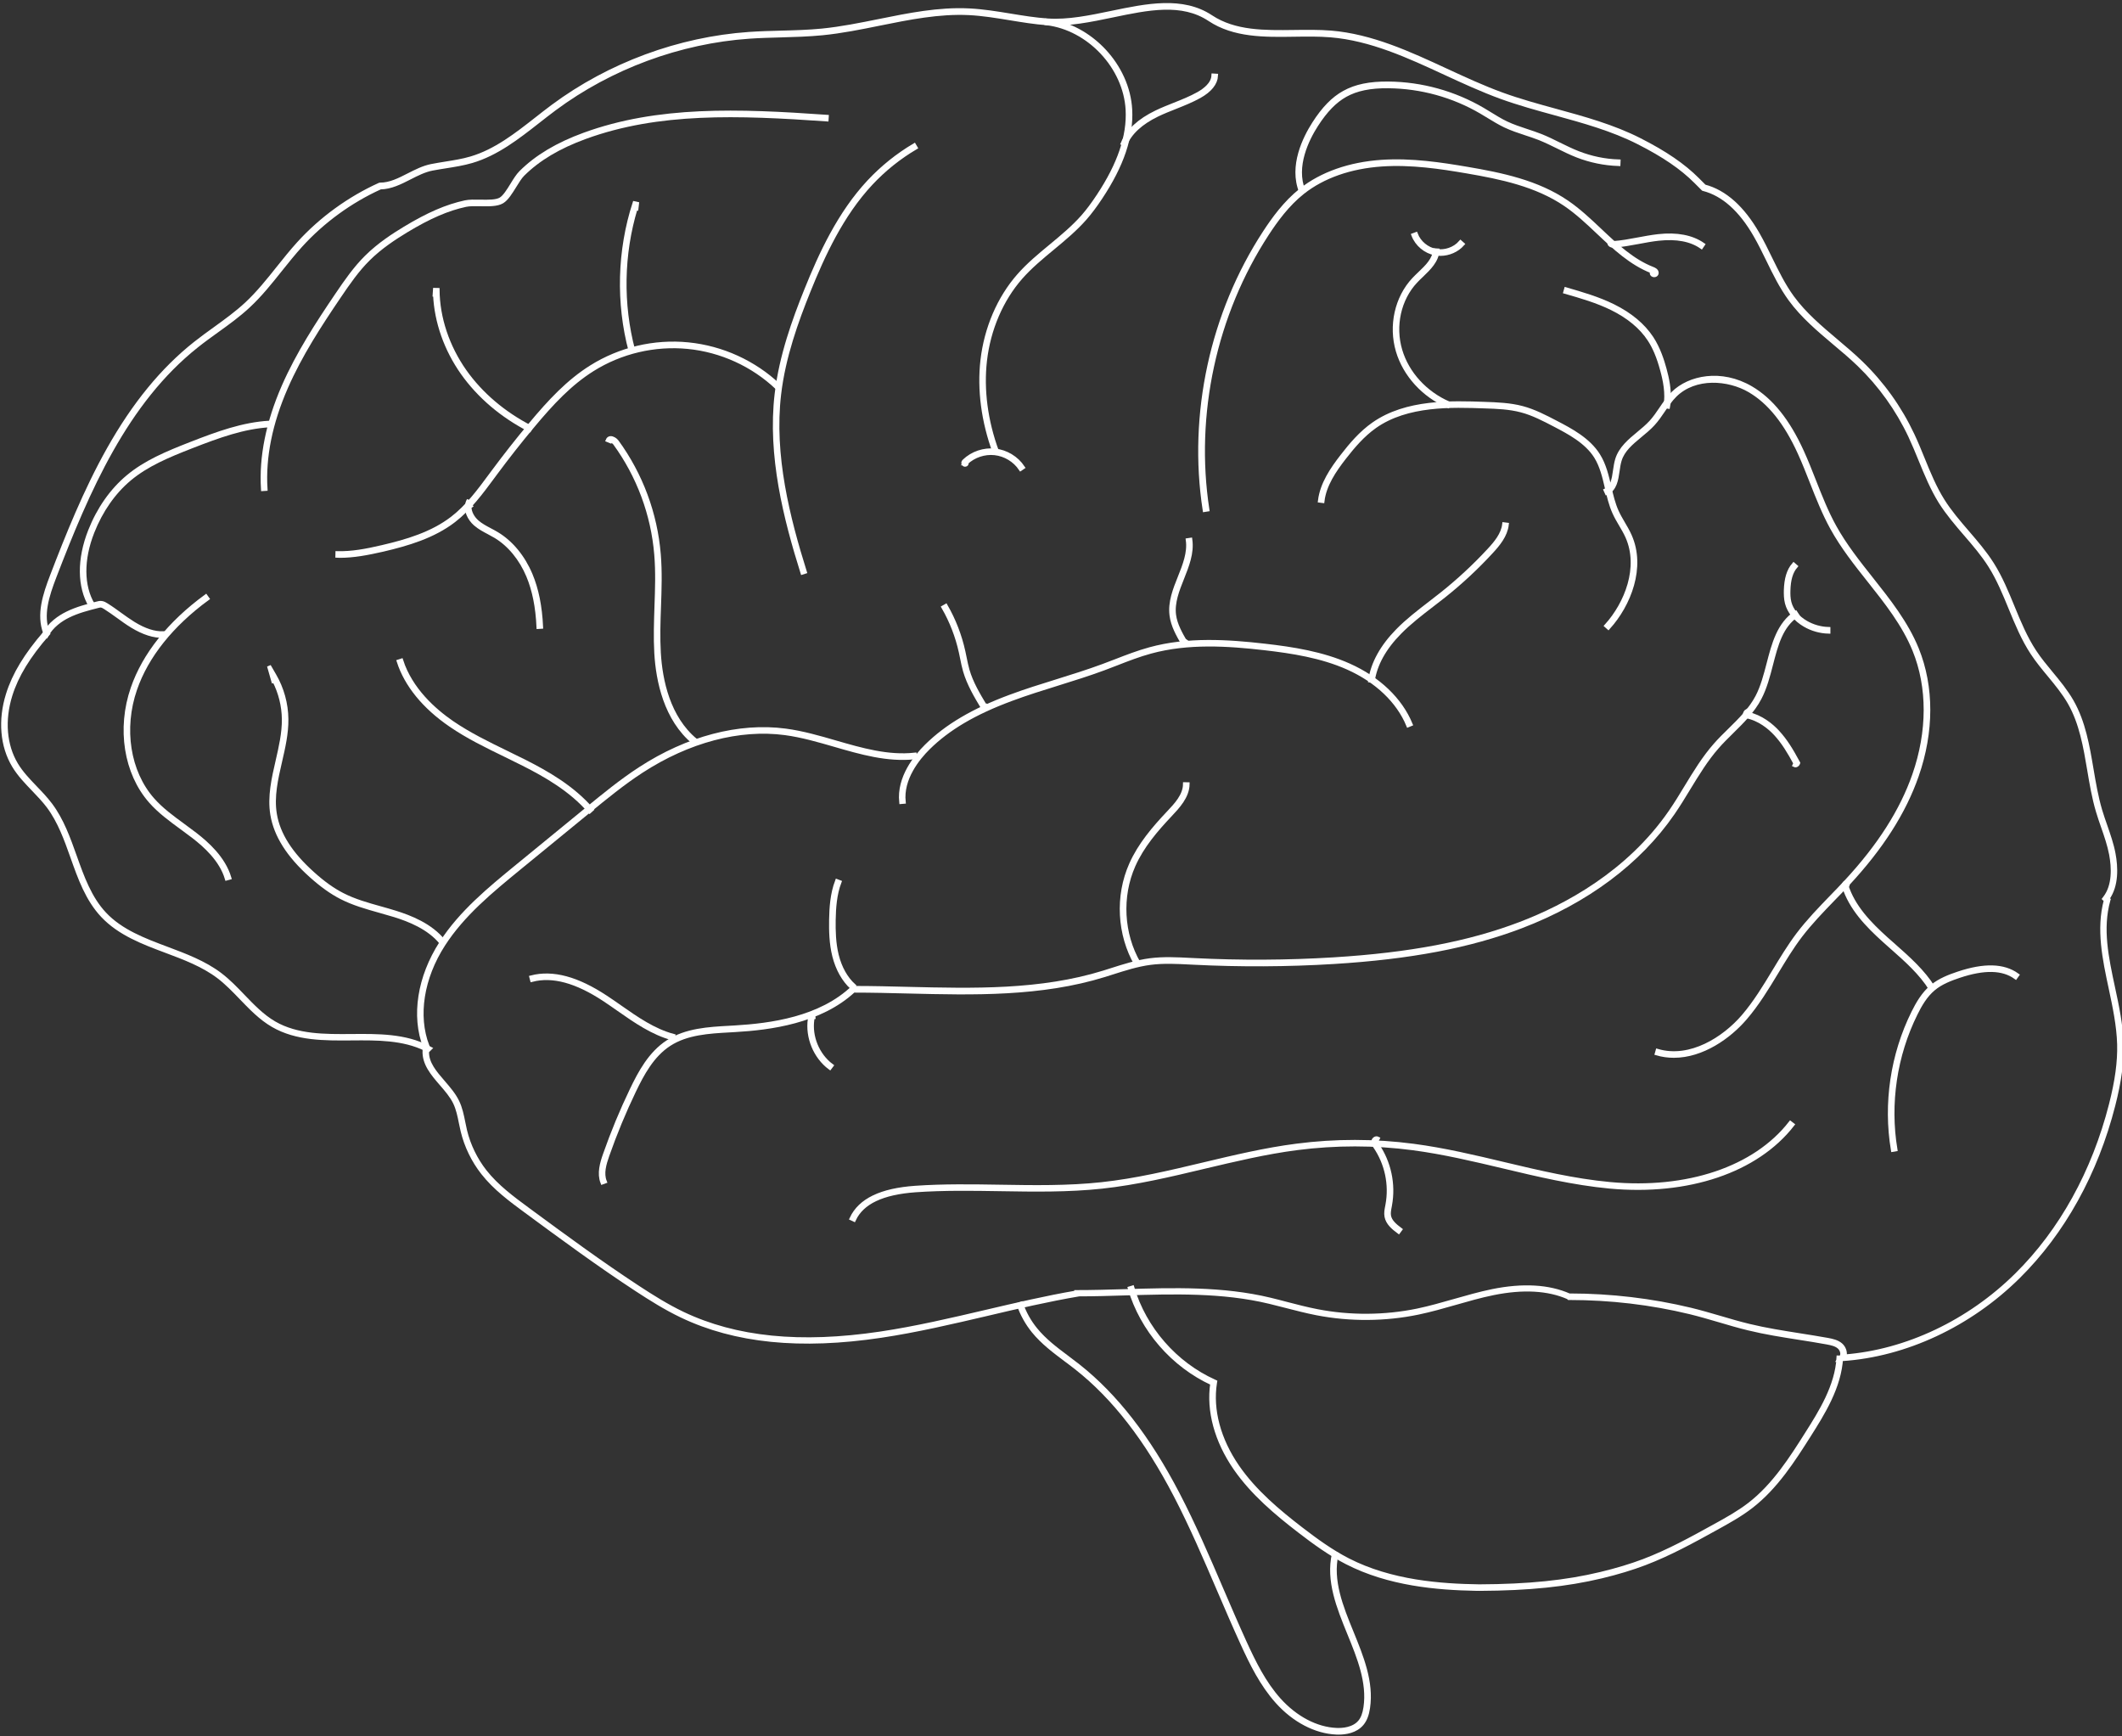 <?xml version="1.0" encoding="UTF-8"?> <svg xmlns="http://www.w3.org/2000/svg" width="544" height="445" viewBox="0 0 544 445" fill="none"><rect x="0" y="0" width="544" height="445" fill="#333333" stroke="none"/> <g clip-path="url(#clip0_20_45)"> <path d="M471.543 348.478L472.003 347.875C472.591 347.1 472.175 345.88 471.443 345.263C470.653 344.588 469.591 344.358 468.385 344.129C466.003 343.684 463.548 343.31 461.194 342.937C456.931 342.262 452.51 341.573 448.233 340.525C445.721 339.923 443.209 339.176 440.784 338.458C438.329 337.741 435.788 336.994 433.262 336.377C423.243 333.951 412.837 332.731 402.345 332.731H402.201L402.029 332.559C396.89 330.305 390.431 329.946 382.795 331.496C379.523 332.157 376.25 333.104 373.078 334.008C369.992 334.898 366.791 335.803 363.59 336.477C355.093 338.243 346.093 338.3 337.581 336.65C334.912 336.133 332.228 335.429 329.644 334.769C328.266 334.41 326.874 334.051 325.481 333.721C313.424 330.807 300.765 331.195 288.535 331.554C284.631 331.669 280.612 331.798 276.636 331.798C268.684 333.147 260.689 335.013 252.967 336.836C244.125 338.903 234.982 341.057 225.839 342.42C205.184 345.507 188.477 343.827 174.74 337.267C170.65 335.315 166.803 332.889 163.243 330.563C153.583 324.247 144.124 317.285 134.981 310.553C131.005 307.624 126.9 304.61 123.785 300.633C121.316 297.49 119.522 293.786 118.589 289.91C118.417 289.207 118.273 288.503 118.13 287.8C117.785 286.049 117.412 284.24 116.637 282.632C115.805 280.91 114.441 279.331 113.12 277.809C110.924 275.268 108.642 272.627 108.829 269.282L108.843 269.153L109.087 268.909C103.389 266.096 96.686 266.139 90.198 266.196C83.222 266.254 76.002 266.311 69.974 262.808C66.845 261 64.318 258.358 61.849 255.803C60.027 253.908 58.132 251.942 56.022 250.334C52.06 247.334 47.223 245.511 42.53 243.759C36.673 241.563 30.631 239.295 26.296 234.687C22.392 230.539 20.439 225.041 18.559 219.729C16.952 215.193 15.272 210.499 12.402 206.667C11.253 205.145 9.89 203.724 8.583 202.36C6.789 200.494 4.923 198.556 3.56 196.288C0.517 191.249 -0.043 184.574 2.024 177.986C3.617 172.89 6.66 167.865 11.569 162.21C9.789 157.587 11.454 152.463 13.32 147.611C17.196 137.505 21.846 125.82 27.889 115.097C34.391 103.556 41.64 94.713 50.036 88.052C51.687 86.746 53.41 85.497 55.089 84.292C57.845 82.296 60.701 80.243 63.227 77.889C66.213 75.105 68.811 71.86 71.323 68.702C73.002 66.606 74.739 64.424 76.576 62.4C82.332 56.07 89.509 50.873 97.303 47.342L97.446 47.313C99.987 47.313 102.312 46.136 104.752 44.888C106.618 43.94 108.556 42.95 110.594 42.548C111.8 42.304 113.049 42.117 114.24 41.916C116.393 41.572 118.618 41.227 120.742 40.595C127.029 38.744 132.354 34.566 137.507 30.533C138.899 29.442 140.32 28.322 141.756 27.26C156.224 16.537 174.08 9.933 192.051 8.685C194.763 8.498 197.534 8.426 200.203 8.354C203.663 8.268 207.251 8.168 210.753 7.823C215.662 7.335 220.614 6.33 225.394 5.369C232.901 3.847 240.666 2.268 248.431 2.656C251.991 2.828 255.565 3.416 259.01 3.976C262.153 4.493 265.383 5.024 268.598 5.239C273.837 5.598 279.507 4.421 285.004 3.273C293.918 1.421 303.147 -0.502 310.439 4.335C316.554 8.398 324.261 8.283 331.725 8.182C334.854 8.139 338.084 8.096 341.184 8.34C351.619 9.201 361.322 13.694 370.709 18.044C375.374 20.197 380.197 22.436 385.063 24.202C389.556 25.839 394.278 27.131 398.828 28.379C406.062 30.36 413.54 32.413 420.344 35.873C426.875 39.189 431.597 42.419 435.2 46.036L436.951 47.787C442.161 49.151 446.755 53.256 450.601 59.96C451.778 62.013 452.841 64.18 453.86 66.276C455.525 69.664 457.233 73.181 459.486 76.253C462.587 80.502 466.706 83.976 470.682 87.335C472.792 89.115 474.988 90.967 477.012 92.919C482.552 98.259 487.016 104.489 490.289 111.437C491.236 113.446 492.098 115.542 492.916 117.566C494.394 121.198 495.93 124.959 498.04 128.318C499.863 131.232 502.159 133.888 504.37 136.457C506.58 139.027 508.877 141.697 510.714 144.611C512.896 148.056 514.46 151.889 515.982 155.592C517.575 159.482 519.24 163.502 521.58 167.047C522.857 168.985 524.364 170.808 525.828 172.574C527.709 174.842 529.646 177.196 531.139 179.809C534.168 185.12 535.201 191.249 536.206 197.192C536.795 200.681 537.412 204.298 538.416 207.7C538.818 209.035 539.278 210.384 539.737 211.676C540.541 214.002 541.388 216.399 541.847 218.868C542.479 222.256 542.708 226.95 540.311 230.309L540.569 230.582L540.512 230.768C538.488 238.075 540.053 245.396 541.718 253.162C542.737 257.899 543.785 262.808 543.9 267.66C544.014 272.211 543.354 277.178 541.79 283.293C537.354 300.691 528.929 315.893 517.432 327.262C504.944 339.621 488.48 347.315 472.261 348.392L471.543 348.478ZM402.488 332.056C412.995 332.07 423.401 333.305 433.434 335.717C435.975 336.334 438.516 337.08 440.984 337.798C443.41 338.516 445.908 339.248 448.405 339.851C452.654 340.884 457.046 341.573 461.309 342.248C463.678 342.621 466.118 343.009 468.515 343.439C469.763 343.669 470.969 343.942 471.888 344.717C472.706 345.406 473.194 346.655 472.864 347.689C488.724 346.468 504.772 338.875 516.987 326.788C528.398 315.505 536.752 300.404 541.158 283.135C542.708 277.077 543.368 272.182 543.254 267.689C543.124 262.909 542.091 258.028 541.086 253.32C539.493 245.884 537.857 238.204 539.837 230.797L539.436 230.395L539.622 230.151C542.062 226.979 541.818 222.342 541.201 219.012C540.742 216.6 539.924 214.217 539.12 211.92C538.66 210.614 538.201 209.265 537.799 207.915C536.78 204.47 536.163 200.838 535.574 197.322C534.584 191.45 533.551 185.364 530.594 180.168C529.13 177.612 527.221 175.287 525.355 173.033C523.876 171.253 522.355 169.401 521.063 167.449C518.68 163.846 517.015 159.798 515.408 155.879C513.901 152.204 512.336 148.4 510.183 144.998C508.36 142.113 506.092 139.472 503.896 136.931C501.657 134.333 499.36 131.648 497.494 128.705C495.356 125.289 493.806 121.514 492.313 117.853C491.495 115.844 490.633 113.762 489.7 111.767C486.457 104.891 482.036 98.733 476.567 93.45C474.558 91.512 472.376 89.675 470.266 87.909C466.247 84.521 462.099 81.019 458.955 76.712C456.673 73.583 454.936 70.052 453.271 66.621C452.252 64.539 451.204 62.386 450.027 60.348C446.252 53.759 441.774 49.768 436.707 48.462L436.621 48.433L434.741 46.553C431.181 42.978 426.516 39.792 420.057 36.519C413.311 33.088 405.876 31.049 398.67 29.069C394.106 27.82 389.369 26.513 384.848 24.877C379.968 23.097 375.116 20.872 370.437 18.704C361.107 14.383 351.447 9.919 341.141 9.072C338.084 8.814 334.869 8.871 331.754 8.914C324.19 9.029 316.381 9.144 310.08 4.952C303.032 0.273 294.348 2.067 285.162 3.991C279.636 5.139 273.923 6.33 268.569 5.972C265.326 5.756 262.067 5.211 258.91 4.694C255.479 4.134 251.934 3.546 248.403 3.373C240.709 3 233.001 4.565 225.523 6.072C220.715 7.048 215.763 8.053 210.811 8.541C207.28 8.886 203.691 8.986 200.218 9.087C197.548 9.158 194.792 9.23 192.094 9.417C174.252 10.651 156.526 17.211 142.172 27.863C140.751 28.911 139.316 30.045 137.938 31.121C132.727 35.198 127.345 39.418 120.943 41.299C118.79 41.93 116.537 42.289 114.355 42.634C113.164 42.82 111.929 43.021 110.723 43.251C108.771 43.639 106.877 44.6 105.054 45.533C102.657 46.754 100.188 48.017 97.504 48.046C89.825 51.534 82.748 56.673 77.079 62.917C75.256 64.927 73.519 67.094 71.854 69.176C69.328 72.348 66.715 75.621 63.687 78.435C61.132 80.818 58.261 82.885 55.477 84.88C53.812 86.086 52.089 87.32 50.453 88.627C32.224 103.068 22.435 125.82 13.952 147.883C12.114 152.678 10.464 157.745 12.272 162.181L12.358 162.382L12.215 162.54C7.277 168.181 4.249 173.162 2.67 178.215C0.675 184.618 1.206 191.077 4.148 195.958C5.469 198.169 7.306 200.063 9.071 201.915C10.406 203.293 11.77 204.729 12.947 206.293C15.889 210.212 17.569 214.949 19.205 219.543C21.071 224.782 22.994 230.209 26.798 234.257C31.018 238.75 36.989 240.989 42.774 243.157C47.51 244.937 52.391 246.76 56.438 249.832C58.591 251.468 60.5 253.449 62.337 255.373C64.763 257.885 67.261 260.497 70.304 262.263C76.174 265.665 83.294 265.608 90.183 265.55C96.915 265.493 103.877 265.435 109.805 268.55L110.221 268.766L109.489 269.498C109.374 272.498 111.441 274.881 113.623 277.407C114.972 278.972 116.364 280.58 117.24 282.388C118.058 284.068 118.431 285.92 118.79 287.714C118.934 288.417 119.077 289.121 119.235 289.81C120.154 293.599 121.905 297.217 124.302 300.274C127.374 304.179 131.436 307.165 135.368 310.064C144.512 316.797 153.956 323.745 163.602 330.061C167.133 332.372 170.965 334.784 175.013 336.721C188.62 343.21 205.199 344.875 225.71 341.817C234.824 340.454 243.953 338.315 252.781 336.248C260.331 334.482 268.125 332.645 275.904 331.31V331.195C280.095 331.195 284.358 331.066 288.478 330.951C300.765 330.578 313.453 330.204 325.611 333.133C327.003 333.463 328.395 333.836 329.773 334.195C332.357 334.87 335.012 335.559 337.668 336.075C346.093 337.712 354.992 337.654 363.403 335.918C366.576 335.257 369.762 334.338 372.834 333.463C376.02 332.558 379.307 331.611 382.609 330.936C390.403 329.357 397.034 329.731 402.316 332.07L402.488 332.056Z" stroke="white"></path> <path d="M11.842 163.014L11.239 162.698C12.703 159.913 15.301 158.19 17.224 157.243C19.664 156.037 22.32 155.348 24.889 154.688C25.219 154.602 25.578 154.501 25.98 154.544C26.468 154.587 26.884 154.831 27.3 155.09C28.463 155.807 29.583 156.626 30.674 157.415C31.822 158.248 33.013 159.095 34.233 159.856C37.047 161.578 39.573 162.411 41.941 162.325L41.955 163.014C39.444 163.071 36.803 162.238 33.86 160.444C32.611 159.683 31.42 158.822 30.257 157.975C29.181 157.2 28.061 156.396 26.927 155.678C26.583 155.463 26.253 155.276 25.908 155.233C25.621 155.205 25.334 155.291 25.047 155.362C22.506 156.008 19.894 156.683 17.511 157.86C15.688 158.75 13.22 160.387 11.842 163.014Z" stroke="white"></path> <path d="M58.132 225.184C56.682 220.332 52.563 216.701 49.592 214.404C48.601 213.643 47.568 212.882 46.563 212.15C43.778 210.112 40.893 208.016 38.582 205.375C32.224 198.14 30.43 186.771 34.004 176.421C36.96 167.837 43.448 159.698 52.764 152.879L53.166 153.439C43.965 160.171 37.563 168.196 34.65 176.651C31.147 186.785 32.898 197.881 39.099 204.93C41.367 207.514 44.223 209.595 46.979 211.605C47.984 212.337 49.017 213.098 50.022 213.873C53.065 216.227 57.299 219.959 58.806 224.998L58.132 225.184Z" stroke="white"></path> <path d="M23.253 155.362C20.267 150.381 20.21 143.362 23.081 136.084C25.291 130.471 28.65 125.691 32.769 122.246C37.276 118.47 42.731 116.188 48.874 113.791C55.922 111.035 62.309 108.724 69.098 108.336L69.141 109.025C62.452 109.413 56.122 111.709 49.118 114.437C43.032 116.805 37.635 119.073 33.2 122.777C29.166 126.15 25.88 130.844 23.712 136.342C20.913 143.419 20.956 150.223 23.827 155.018L23.253 155.362Z" stroke="white"></path> <path d="M67.404 125.375C66.888 117.135 68.667 108.278 72.715 99.02C76.39 90.622 81.442 82.885 86.308 75.693C88.791 72.018 91.073 68.76 93.915 65.932C97.116 62.745 100.877 60.304 103.805 58.539C109.776 54.922 114.556 52.869 119.278 51.849C120.312 51.634 121.675 51.649 123.11 51.677C125.149 51.72 127.259 51.749 128.378 51.074C129.383 50.457 130.359 48.878 131.306 47.342C132.053 46.122 132.77 44.974 133.531 44.213C137.564 40.193 142.875 37.021 149.779 34.495C168.726 27.59 189.151 28.336 211.959 29.93L211.916 30.619C189.18 29.04 168.827 28.279 150.023 35.141C143.22 37.624 137.981 40.753 134.019 44.701C133.316 45.404 132.627 46.524 131.895 47.715C130.904 49.309 129.9 50.959 128.737 51.663C127.445 52.452 125.235 52.409 123.096 52.366C121.704 52.338 120.383 52.323 119.422 52.524C114.771 53.515 110.063 55.553 104.149 59.127C101.264 60.879 97.547 63.276 94.389 66.42C91.59 69.204 89.322 72.449 86.868 76.081C82.016 83.244 76.978 90.952 73.332 99.292C69.328 108.436 67.562 117.207 68.079 125.332L67.404 125.375Z" stroke="white"></path> <path d="M205.701 146.778C201.38 132.997 197.218 116.791 199.098 100.929C200.247 91.225 203.577 82.038 206.677 74.344C210.366 65.171 215.174 54.692 222.796 46.553C226.198 42.921 230.102 39.791 234.379 37.251L234.724 37.839C230.489 40.337 226.643 43.423 223.284 47.012C215.734 55.079 210.969 65.487 207.294 74.602C204.208 82.267 200.892 91.397 199.758 101.015C197.892 116.733 202.041 132.868 206.332 146.577L205.701 146.778Z" stroke="white"></path> <path d="M87.126 142.486C86.911 142.486 86.695 142.486 86.48 142.472L86.495 141.783C90.14 141.869 93.757 141.223 98.02 140.218C104.25 138.768 110.738 136.859 115.934 132.868C119.824 129.883 122.823 125.82 125.723 121.901L126.541 120.796C129.512 116.805 132.627 112.829 135.828 108.996C141.067 102.694 145.746 97.756 151.545 94.11C158.923 89.474 167.75 87.392 176.42 88.254C185.089 89.115 193.342 92.876 199.672 98.862L199.199 99.364C192.984 93.479 184.86 89.775 176.348 88.942C167.822 88.11 159.152 90.148 151.904 94.699C146.191 98.287 141.555 103.183 136.359 109.441C133.172 113.26 130.058 117.222 127.101 121.212L126.283 122.318C123.355 126.279 120.326 130.371 116.364 133.428C111.068 137.505 104.494 139.429 98.193 140.907C94.102 141.84 90.628 142.486 87.126 142.486Z" stroke="white"></path> <path d="M161.65 89.976C158.377 77.674 158.722 64.209 162.655 52.094L163.315 52.237L163.171 53.457L162.956 53.429C159.411 65.128 159.181 77.99 162.325 89.79L161.65 89.976Z" stroke="white"></path> <path d="M135.742 110.188C128.708 106.585 122.78 101.532 118.589 95.603C114.326 89.574 111.843 82.512 111.527 75.593L111.412 75.578L111.498 74.301L112.187 74.315C112.245 81.507 114.728 88.914 119.163 95.201C123.297 101.044 129.139 106.01 136.072 109.57L135.742 110.188Z" stroke="white"></path> <path d="M138.038 160.717C137.794 155.535 136.933 151.243 135.397 147.582C133.546 143.175 130.574 139.572 127.029 137.448C126.469 137.117 125.881 136.802 125.321 136.5C124.13 135.869 122.895 135.223 121.847 134.304C120.326 132.969 119.149 130.701 119.938 128.634C119.953 128.605 119.953 128.591 119.967 128.562L120.599 128.82C120.599 128.835 120.584 128.849 120.584 128.863C120.484 129.136 120.527 129.466 120.699 129.696L120.383 129.911C120.34 131.361 121.23 132.825 122.307 133.773C123.283 134.634 124.489 135.266 125.651 135.883C126.225 136.184 126.828 136.5 127.388 136.845C131.048 139.041 134.12 142.759 136.029 147.309C137.593 151.042 138.483 155.406 138.727 160.674L138.038 160.717Z" stroke="white"></path> <path d="M177.884 190.316C170.664 184.345 168.655 174.569 168.238 167.42C168.009 163.43 168.152 159.382 168.281 155.448C168.439 151.085 168.597 146.563 168.224 142.142C167.377 131.835 163.703 121.973 157.617 113.618C157.344 113.26 156.827 112.944 156.554 112.973C156.497 112.987 156.454 113.001 156.425 113.087L155.794 112.829C155.923 112.527 156.153 112.341 156.468 112.298C157.057 112.24 157.789 112.714 158.162 113.217C164.32 121.672 168.037 131.662 168.899 142.098C169.272 146.548 169.114 151.099 168.956 155.477C168.812 159.382 168.683 163.43 168.913 167.377C169.329 174.397 171.296 183.972 178.314 189.785L177.884 190.316Z" stroke="white"></path> <path d="M108.944 268.335C105.915 260.426 107.465 250.478 113.106 241.721C118.173 233.855 125.479 227.883 132.541 222.098L150.411 207.471C154.774 203.896 159.296 200.193 164.119 197.063C176.262 189.168 189.481 185.694 201.352 187.259C205.701 187.833 210.036 189.082 214.227 190.302C220.83 192.211 227.662 194.192 234.509 193.432L234.58 194.121C227.59 194.896 220.7 192.9 214.026 190.963C209.863 189.757 205.557 188.508 201.251 187.934C189.539 186.383 176.477 189.843 164.478 197.638C159.683 200.753 155.191 204.442 150.827 208.002L132.957 222.629C125.938 228.386 118.675 234.328 113.666 242.094C108.14 250.664 106.618 260.383 109.561 268.091L108.944 268.335Z" stroke="white"></path> <path d="M151.172 207.973C146.421 202.446 139.919 198.728 134.177 195.829C132.627 195.039 131.062 194.278 129.498 193.518C124.775 191.221 119.895 188.852 115.489 185.823C108.743 181.201 104.149 175.574 102.212 169.545L102.872 169.33C105.269 176.751 111.269 182.077 115.876 185.249C120.24 188.235 125.091 190.603 129.785 192.886C131.349 193.647 132.914 194.408 134.478 195.197C140.277 198.125 146.851 201.886 151.688 207.513L151.172 207.973Z" stroke="white"></path> <path d="M113.207 241.735C109.991 237.702 104.795 235.735 101.164 234.601C99.901 234.213 98.609 233.84 97.346 233.496C94.03 232.563 90.6 231.601 87.471 229.993C84.959 228.701 82.49 226.935 79.72 224.452C73.921 219.256 70.691 214.131 69.801 208.805C69.041 204.197 70.117 199.561 71.151 195.068C71.954 191.565 72.801 187.933 72.758 184.345C72.715 180.928 71.883 177.569 70.332 174.526L70.06 174.598L68.955 170.722L70.332 173.105C72.313 176.507 73.39 180.397 73.433 184.33C73.476 188.005 72.629 191.666 71.811 195.211C70.792 199.633 69.73 204.197 70.476 208.676C71.323 213.844 74.495 218.839 80.165 223.921C82.892 226.376 85.318 228.098 87.772 229.361C90.829 230.94 94.231 231.888 97.518 232.807C98.781 233.165 100.087 233.524 101.351 233.926C105.068 235.089 110.393 237.113 113.723 241.29L113.207 241.735Z" stroke="white"></path> <path d="M231.021 205.59C230.36 199.331 234.781 193.905 237.494 191.235C242.676 186.111 249.494 182.091 258.996 178.56C262.929 177.096 266.991 175.833 270.924 174.612C274.813 173.392 278.847 172.143 282.722 170.708C283.827 170.306 284.918 169.875 286.009 169.459C288.851 168.354 291.794 167.22 294.794 166.401C304.482 163.746 314.673 164.406 324.233 165.497C331.424 166.315 339.017 167.507 345.82 170.55C353.399 173.938 359.011 179.306 361.638 185.651L361.007 185.91C358.452 179.723 352.954 174.483 345.533 171.167C338.816 168.167 331.295 166.99 324.161 166.172C314.673 165.081 304.568 164.435 294.98 167.047C292.009 167.851 289.081 168.985 286.253 170.091C285.162 170.521 284.057 170.937 282.952 171.354C279.048 172.804 275.014 174.053 271.11 175.273C267.192 176.493 263.13 177.756 259.211 179.22C249.81 182.708 243.063 186.685 237.953 191.738C235.341 194.322 231.049 199.561 231.681 205.533L231.021 205.59Z" stroke="white"></path> <path d="M303.879 165.239C303.664 165.239 303.406 165.152 303.276 164.923C302.042 162.784 300.65 160.372 300.32 157.717C299.889 154.343 301.181 151.099 302.444 147.955C303.678 144.869 304.942 141.668 304.497 138.452L305.171 138.352C305.645 141.754 304.339 145.027 303.076 148.199C301.856 151.257 300.592 154.429 300.994 157.616C301.31 160.128 302.674 162.482 303.865 164.564C303.836 164.55 303.721 164.607 303.693 164.75C303.664 164.894 303.736 165.009 303.793 165.038L304.166 164.463C304.41 164.621 304.382 164.837 304.367 164.894C304.353 164.951 304.281 165.167 303.994 165.21C303.951 165.239 303.922 165.239 303.879 165.239Z" stroke="white"></path> <path d="M252.608 181.833C252.235 181.833 252.034 181.488 251.962 181.373C250.197 178.43 248.374 175.373 247.384 171.985C247.068 170.909 246.853 169.803 246.637 168.741C246.537 168.21 246.422 167.693 246.307 167.162C245.417 163.128 243.924 159.252 241.858 155.664L242.46 155.319C244.556 158.965 246.078 162.899 246.982 167.004C247.097 167.535 247.211 168.066 247.312 168.583C247.527 169.645 247.743 170.722 248.044 171.77C248.991 175.071 250.8 178.086 252.551 181C252.608 181.1 252.637 181.129 252.651 181.129C252.522 181.115 252.45 181.172 252.436 181.215C252.407 181.273 252.422 181.344 252.465 181.388C252.508 181.459 252.608 181.517 252.694 181.502L252.666 180.813C252.824 180.799 252.967 180.885 253.053 181.014C253.139 181.158 253.154 181.359 253.053 181.531C252.967 181.689 252.809 181.79 252.637 181.804C252.608 181.833 252.608 181.833 252.608 181.833Z" stroke="white"></path> <path d="M351.935 174.541L351.26 174.44C351.906 170.033 354.289 165.727 358.337 161.607C360.877 159.023 363.805 156.784 366.619 154.616C367.638 153.826 368.671 153.037 369.676 152.233C373.968 148.817 378.03 145.041 381.762 141.008C383.47 139.17 385.307 136.974 385.609 134.39L386.297 134.476C385.982 137.261 384.058 139.558 382.278 141.481C378.532 145.544 374.441 149.348 370.121 152.779C369.102 153.582 368.083 154.372 367.049 155.161C364.25 157.315 361.351 159.54 358.839 162.095C354.878 166.1 352.567 170.291 351.935 174.541Z" stroke="white"></path> <path d="M254.948 115.901C252.063 108.034 250.987 99.895 251.848 92.359C252.795 84.134 256.111 76.411 261.178 70.64C263.646 67.826 266.589 65.4 269.416 63.061C272.244 60.721 275.172 58.295 277.627 55.51C278.904 54.06 280.153 52.381 281.574 50.242C286.985 42.088 289.425 34.853 289.066 28.135C288.478 17.211 279.148 7.249 268.282 5.957L268.369 5.282C279.55 6.617 289.153 16.867 289.755 28.107C290.129 34.983 287.645 42.361 282.148 50.629C280.713 52.797 279.435 54.491 278.143 55.969C275.66 58.797 272.718 61.238 269.861 63.606C267.048 65.932 264.134 68.343 261.694 71.114C256.714 76.784 253.455 84.363 252.522 92.459C251.675 99.895 252.723 107.92 255.58 115.686L254.948 115.901Z" stroke="white"></path> <path d="M261.651 120.193C260.158 117.968 257.675 116.461 255.005 116.174C252.336 115.887 249.594 116.82 247.656 118.672C247.642 118.686 247.628 118.7 247.628 118.7L247.843 118.686C247.857 118.901 247.714 119.102 247.484 119.131C247.226 119.174 246.996 119.016 246.953 118.772C246.881 118.471 247.111 118.241 247.197 118.169C249.278 116.174 252.235 115.183 255.092 115.485C257.962 115.801 260.618 117.408 262.225 119.806L261.651 120.193ZM247.412 118.456C247.398 118.456 247.398 118.456 247.384 118.456C247.255 118.471 247.154 118.614 247.154 118.743L247.613 118.7C247.613 118.686 247.628 118.657 247.613 118.628C247.599 118.542 247.513 118.456 247.412 118.456Z" stroke="white"></path> <path d="M308.817 130.729C305.056 106.24 310.683 80.287 324.247 59.544C326.429 56.214 329.457 51.965 333.534 48.735C338.83 44.543 345.978 42.031 354.188 41.471C361.81 40.954 369.518 42.131 376.164 43.266C384.919 44.758 394.12 46.653 401.699 51.835C404.77 53.931 407.541 56.544 410.21 59.07C414.287 62.917 418.507 66.908 423.746 68.932C423.99 69.032 424.751 69.32 424.722 69.994C424.708 70.252 424.535 70.454 424.277 70.525C424.019 70.597 423.66 70.525 423.502 70.267C423.387 70.08 423.416 69.865 423.574 69.693L424.09 70.152C424.119 70.123 424.148 70.052 424.119 69.98C424.105 69.937 424.09 69.908 424.076 69.879C424.062 69.894 424.047 69.922 424.047 69.965C424.047 69.908 424.004 69.764 423.516 69.578C418.148 67.496 413.871 63.463 409.751 59.572C407.096 57.06 404.34 54.462 401.326 52.41C393.847 47.313 384.747 45.447 376.063 43.955C369.461 42.82 361.796 41.658 354.26 42.175C346.194 42.72 339.189 45.175 333.993 49.28C329.988 52.438 327.003 56.63 324.85 59.917C311.386 80.516 305.803 106.283 309.535 130.615L308.817 130.729Z" stroke="white"></path> <path d="M436.176 63.276C433.492 61.41 429.789 60.707 425.181 61.209C423.459 61.396 421.708 61.726 420.028 62.042C417.947 62.429 415.794 62.831 413.627 62.989C413.311 63.003 412.88 62.903 412.679 62.63C412.564 62.472 412.536 62.271 412.607 62.07L413.239 62.329C413.253 62.3 413.239 62.243 413.225 62.214C413.253 62.243 413.426 62.3 413.569 62.3C415.693 62.156 417.832 61.755 419.885 61.367C421.578 61.051 423.344 60.721 425.095 60.52C429.889 59.989 433.736 60.735 436.564 62.702L436.176 63.276Z" stroke="white"></path> <path d="M333.519 49.122C330.878 42.576 334.481 35.37 336.864 31.652C339.318 27.82 341.773 25.293 344.586 23.743C347.543 22.092 351.16 21.346 355.983 21.403C364.451 21.489 372.791 23.8 380.111 28.078C380.743 28.451 381.374 28.839 382.006 29.226C383.341 30.045 384.719 30.906 386.154 31.581C387.805 32.37 389.599 32.959 391.321 33.533C392.513 33.92 393.747 34.337 394.924 34.796C396.56 35.442 398.168 36.231 399.718 37.007C401.297 37.782 402.919 38.586 404.584 39.232C407.9 40.524 411.388 41.256 414.947 41.371L414.918 42.06C411.287 41.93 407.713 41.198 404.326 39.878C402.646 39.217 400.996 38.413 399.417 37.624C397.881 36.863 396.287 36.088 394.68 35.442C393.517 34.983 392.283 34.581 391.106 34.193C389.355 33.619 387.561 33.016 385.852 32.212C384.388 31.509 382.996 30.662 381.633 29.829C381.015 29.442 380.384 29.054 379.752 28.695C372.547 24.475 364.322 22.207 355.968 22.121C351.289 22.063 347.758 22.795 344.916 24.374C342.218 25.882 339.835 28.322 337.438 32.054C335.127 35.657 331.625 42.634 334.151 48.907L333.519 49.122Z" stroke="white"></path> <path d="M288.449 37.021L287.818 36.748C289.153 33.576 292.052 30.892 296.43 28.781C297.937 28.049 299.516 27.432 301.052 26.815C303.104 25.997 305.214 25.164 307.166 24.073C308.889 23.111 310.97 21.518 311.07 19.35L311.759 19.393C311.659 21.36 310.18 23.183 307.496 24.676C305.516 25.781 303.377 26.628 301.296 27.461C299.774 28.064 298.21 28.681 296.717 29.399C292.497 31.437 289.712 34.007 288.449 37.021Z" stroke="white"></path> <path d="M412.32 160.875L411.804 160.415C416.985 154.688 420.66 145.4 417.186 137.591C416.713 136.515 416.095 135.481 415.507 134.476C414.933 133.5 414.33 132.481 413.856 131.419C412.923 129.366 412.406 127.126 411.904 124.959C411.273 122.231 410.612 119.418 409.134 117.049C406.694 113.159 402.187 110.805 398.57 108.91C395.843 107.489 393.029 106.01 390.029 105.221C386.972 104.403 383.742 104.288 380.628 104.187C372.231 103.886 360.734 103.484 352.495 109.283C349.351 111.494 346.854 114.451 344.629 117.308C342.031 120.652 339.548 124.313 339.046 128.433L338.371 128.347C338.902 124.069 341.442 120.308 344.098 116.891C346.351 113.977 348.892 110.977 352.107 108.724C360.547 102.795 372.174 103.211 380.671 103.513C383.829 103.628 387.087 103.742 390.23 104.575C393.316 105.393 396.158 106.886 398.914 108.322C402.603 110.245 407.211 112.657 409.737 116.705C411.287 119.174 411.947 122.045 412.593 124.83C413.081 126.969 413.598 129.165 414.502 131.16C414.976 132.194 415.55 133.184 416.124 134.16C416.727 135.179 417.344 136.242 417.832 137.347C421.421 145.414 417.646 154.989 412.32 160.875Z" stroke="white"></path> <path d="M371.169 104.029C364.954 101.345 360.16 96.091 358.351 89.99C356.428 83.516 358.035 76.31 362.428 71.63C362.916 71.114 363.447 70.597 363.963 70.109C365.801 68.358 367.695 66.549 367.839 64.152L368.528 64.195C368.356 66.85 366.36 68.76 364.437 70.611C363.92 71.099 363.389 71.602 362.916 72.118C358.681 76.626 357.131 83.559 358.997 89.804C360.748 95.718 365.399 100.8 371.427 103.412L371.169 104.029Z" stroke="white"></path> <path d="M369.274 65.085C368.843 65.085 368.413 65.042 367.982 64.97C365.456 64.511 363.231 62.659 362.327 60.262L362.973 60.018C363.805 62.2 365.829 63.865 368.111 64.295C370.408 64.712 372.891 63.865 374.427 62.113L374.944 62.573C373.523 64.166 371.398 65.085 369.274 65.085Z" stroke="white"></path> <path d="M429.128 270.646C427.679 270.646 426.2 270.459 424.736 270.029L424.923 269.369C433.406 271.838 442.061 266.167 446.898 260.555C449.955 256.995 452.439 252.904 454.836 248.927C456.759 245.755 458.74 242.468 461.022 239.453C463.606 236.051 466.62 232.936 469.534 229.921C470.754 228.673 472.003 227.381 473.208 226.074C481.763 216.859 487.504 207.887 490.734 198.628C494.609 187.503 494.638 176.148 490.777 166.645C488.107 160.071 483.586 154.358 479.208 148.845C475.835 144.596 472.361 140.204 469.706 135.395C467.61 131.605 466.003 127.528 464.453 123.581C463.477 121.097 462.472 118.542 461.352 116.088C457.807 108.293 453.616 103.068 448.535 100.096C443.095 96.909 434.554 96.264 429.43 101.302C428.267 102.45 427.32 103.843 426.401 105.192C425.598 106.384 424.765 107.604 423.775 108.68C422.784 109.757 421.622 110.719 420.488 111.652C418.205 113.547 416.038 115.327 415.234 117.982C414.976 118.815 414.832 119.777 414.703 120.71C414.373 123.007 414.014 125.39 411.904 126.337L411.617 125.705C413.397 124.901 413.698 122.82 414.014 120.595C414.158 119.633 414.301 118.657 414.574 117.767C415.45 114.925 417.789 112.987 420.043 111.121C421.148 110.202 422.296 109.255 423.258 108.207C424.22 107.159 425.038 105.953 425.827 104.79C426.76 103.412 427.722 101.991 428.942 100.785C433.047 96.737 441.214 94.986 448.879 99.465C454.075 102.508 458.367 107.848 461.969 115.772C463.089 118.241 464.108 120.81 465.084 123.308C466.634 127.241 468.228 131.304 470.309 135.05C472.936 139.802 476.409 144.18 479.754 148.4C484.16 153.956 488.71 159.698 491.423 166.373C495.341 176.033 495.327 187.56 491.394 198.843C488.136 208.188 482.351 217.246 473.725 226.534C472.519 227.84 471.256 229.132 470.036 230.381C467.137 233.381 464.137 236.482 461.568 239.841C459.3 242.812 457.333 246.085 455.424 249.243C453.013 253.234 450.515 257.354 447.415 260.957C443.281 265.794 436.391 270.646 429.128 270.646Z" stroke="white"></path> <path d="M495.04 253.578C492.456 249.43 488.696 246.099 485.05 242.884C484.39 242.295 483.729 241.707 483.069 241.118C478.734 237.214 474.471 232.821 472.691 227.137C472.591 226.792 472.778 226.448 473.007 226.275C473.266 226.074 473.466 226.161 473.538 226.204C473.596 226.232 473.782 226.376 473.725 226.677L473.05 226.563C473.05 226.606 473.065 226.72 473.179 226.792C473.28 226.864 473.395 226.835 473.438 226.821C473.395 226.85 473.352 226.921 473.352 226.964C475.089 232.477 479.28 236.783 483.543 240.63C484.203 241.219 484.863 241.807 485.524 242.382C489.198 245.64 493.016 248.999 495.643 253.234L495.04 253.578Z" stroke="white"></path> <path d="M485.251 294.748C483.27 282.848 485.136 270.359 490.49 259.55C491.61 257.296 493.059 254.727 495.298 252.875C497.265 251.253 499.705 250.305 502.03 249.53C508.705 247.305 513.642 247.449 517.13 249.946L516.728 250.506C513.427 248.138 508.69 248.023 502.246 250.176C499.978 250.937 497.624 251.841 495.729 253.406C493.59 255.172 492.184 257.655 491.107 259.851C485.811 270.531 483.973 282.876 485.926 294.633L485.251 294.748Z" stroke="white"></path> <path d="M427.621 104.259L426.947 104.144C427.535 100.814 426.803 97.398 426.086 94.799C425.196 91.512 424.162 89.043 422.842 87.033C420.761 83.847 417.531 81.162 413.268 79.052C409.464 77.172 405.302 75.966 401.283 74.817L401.469 74.157C405.517 75.334 409.708 76.54 413.569 78.449C417.947 80.617 421.248 83.373 423.416 86.66C425.196 89.373 426.172 92.503 426.746 94.613C427.392 96.967 428.052 99.967 427.779 103.025L427.837 103.039L427.621 104.259Z" stroke="white"></path> <path d="M172.444 266.182C167.32 264.818 162.884 261.717 158.593 258.717C157.401 257.885 156.181 257.023 154.961 256.22C147.756 251.468 141.684 249.817 136.388 251.181L136.215 250.521C141.713 249.114 147.971 250.793 155.334 255.66C156.569 256.464 157.789 257.325 158.98 258.157C163.229 261.129 167.607 264.186 172.616 265.521L172.444 266.182Z" stroke="white"></path> <path d="M154.43 303.102C153.526 300.777 154.286 298.164 155.09 295.896C157.057 290.283 159.368 284.699 161.951 279.331C164.061 274.938 166.688 270.014 171.195 267.086C175.86 264.057 181.601 263.727 187.17 263.426L188.405 263.354C197.404 262.823 210.351 261.186 218.791 253.018L218.992 253.234C223.6 253.234 228.293 253.348 232.829 253.463C249.522 253.865 266.775 254.296 282.966 249.272C283.626 249.071 284.287 248.855 284.961 248.64C288.148 247.621 291.449 246.573 294.822 246.128C298.267 245.683 301.769 245.87 305.171 246.042L306.047 246.085C317.946 246.688 330.017 246.63 341.902 245.898C361.423 244.692 376.623 241.807 389.757 236.797C401.354 232.376 417.445 223.792 428.282 208.059C429.688 206.021 431.009 203.853 432.272 201.757C434.511 198.082 436.822 194.264 439.721 190.977C440.913 189.613 442.233 188.321 443.511 187.072C446.109 184.517 448.807 181.861 450.501 178.617C451.85 176.048 452.625 173.033 453.386 170.133C454.678 165.124 456.027 159.941 460.347 157.085L460.721 157.659C456.615 160.372 455.367 165.195 454.046 170.306C453.285 173.248 452.496 176.292 451.104 178.947C449.353 182.292 446.625 184.976 443.984 187.575C442.721 188.823 441.415 190.101 440.238 191.45C437.382 194.695 435.085 198.484 432.86 202.13C431.583 204.24 430.262 206.408 428.841 208.461C420.186 221.036 406.751 231.055 390.001 237.458C376.81 242.496 361.537 245.396 341.945 246.602C330.031 247.334 317.931 247.391 306.004 246.788L305.128 246.745C301.755 246.573 298.281 246.386 294.894 246.831C291.578 247.262 288.306 248.31 285.148 249.315C284.487 249.53 283.813 249.745 283.153 249.946C266.861 254.999 249.537 254.583 232.8 254.167C228.222 254.052 223.471 253.937 218.82 253.937C210.208 261.904 197.376 263.54 188.419 264.057L187.185 264.129C181.716 264.43 176.061 264.746 171.554 267.675C167.19 270.502 164.621 275.34 162.554 279.646C159.985 284.986 157.688 290.542 155.722 296.14C154.932 298.394 154.229 300.762 155.061 302.873L154.43 303.102Z" stroke="white"></path> <path d="M218.433 253.162C216.294 251.21 214.715 248.396 213.868 245.051C213.064 241.836 213.007 238.563 213.05 235.778C213.107 232.706 213.323 229.132 214.571 225.859L215.217 226.103C214.012 229.275 213.796 232.778 213.739 235.792C213.696 238.534 213.753 241.75 214.528 244.879C215.332 248.095 216.839 250.793 218.892 252.659L218.433 253.162Z" stroke="white"></path> <path d="M212.749 273.704C208.988 270.89 206.921 265.88 207.596 261.229C207.696 260.526 208.026 260.11 208.486 260.052L208.557 260.741C208.428 260.756 208.313 260.985 208.27 261.33C207.624 265.737 209.591 270.488 213.165 273.158L212.749 273.704Z" stroke="white"></path> <path d="M291.306 247.233C286.856 239.525 286.339 229.692 289.956 221.567C292.21 216.485 295.884 212.222 299.516 208.375C301.497 206.279 303.736 203.911 303.779 201.011L304.468 201.025C304.41 204.198 301.97 206.782 300.018 208.863C296.43 212.667 292.798 216.859 290.588 221.854C287.071 229.792 287.574 239.381 291.908 246.903L291.306 247.233Z" stroke="white"></path> <path d="M460.29 196.188C460.204 196.188 460.118 196.173 460.032 196.13L460.247 195.642C458.64 192.656 457.161 190.23 455.238 188.149C453.644 186.426 451.018 184.23 447.587 183.584L447.315 183.527L447.3 183.254C447.286 182.809 447.53 182.378 447.932 182.177L448.247 182.794C448.161 182.838 448.104 182.909 448.061 182.981C451.506 183.742 454.132 185.938 455.74 187.675C457.75 189.843 459.257 192.34 460.922 195.441L460.993 195.57L460.95 195.714C460.893 195.886 460.749 196.03 460.577 196.116C460.477 196.173 460.376 196.188 460.29 196.188Z" stroke="white"></path> <path d="M468.744 161.923C466.606 161.865 464.481 161.262 462.63 160.171C460.319 158.822 458.668 156.798 458.094 154.602C457.793 153.468 457.793 152.262 457.807 151.358C457.893 148.357 458.525 146.247 459.831 144.726L460.347 145.171C459.156 146.563 458.568 148.544 458.496 151.372C458.467 152.291 458.482 153.382 458.754 154.429C459.271 156.439 460.807 158.32 462.96 159.568C464.711 160.588 466.72 161.162 468.744 161.219V161.923Z" stroke="white"></path> <path d="M218.921 312.634L218.303 312.347C220.5 307.653 225.868 305.069 234.681 304.452C241.915 303.949 249.293 304.064 256.441 304.179C264.967 304.323 273.794 304.466 282.406 303.533C291.22 302.586 300.018 300.49 308.516 298.466C316.295 296.614 324.333 294.69 332.4 293.657C342.333 292.365 352.409 292.379 362.341 293.686C370.193 294.719 378.016 296.571 385.594 298.38C394.407 300.475 403.536 302.643 412.679 303.49C432.602 305.356 449.898 299.514 458.984 287.872L459.529 288.288C450.314 300.117 432.774 306.045 412.622 304.165C403.421 303.303 394.278 301.136 385.436 299.026C377.872 297.231 370.064 295.379 362.255 294.346C352.38 293.04 342.376 293.04 332.486 294.317C324.462 295.351 316.439 297.274 308.673 299.112C300.147 301.15 291.334 303.246 282.478 304.193C273.823 305.126 264.981 304.983 256.441 304.839C249.321 304.724 241.958 304.61 234.753 305.112C226.169 305.729 221.002 308.184 218.921 312.634Z" stroke="white"></path> <path d="M358.552 315.735C357.145 314.687 355.753 313.509 355.437 311.844C355.265 310.954 355.437 310.064 355.61 309.203L355.681 308.815C356.643 303.633 355.48 298.193 352.495 293.858C352.28 293.542 352.021 293.154 352.021 292.695C352.035 292.379 352.222 292.063 352.495 291.891C352.724 291.748 352.983 291.733 353.212 291.848L352.911 292.465C352.897 292.465 352.868 292.48 352.854 292.48C352.782 292.523 352.71 292.623 352.71 292.709C352.71 292.953 352.882 293.212 353.055 293.456C356.141 297.934 357.346 303.576 356.356 308.93L356.284 309.318C356.126 310.15 355.968 310.94 356.112 311.701C356.385 313.122 357.619 314.155 358.968 315.175L358.552 315.735Z" stroke="white"></path> <path d="M379.379 407.29L378.245 407.275C368.427 407.089 356.069 406.055 345.261 400.5C340.897 398.261 336.878 395.332 333.189 392.49C327.233 387.911 321.118 382.786 316.668 376.355C311.817 369.321 309.721 361.613 310.769 354.608C300.678 349.971 292.784 340.884 289.626 330.233L290.286 330.032C293.416 340.569 301.267 349.569 311.286 354.091L311.53 354.206L311.487 354.464C310.396 361.369 312.434 369.005 317.242 375.982C321.635 382.341 327.706 387.423 333.605 391.959C337.266 394.772 341.256 397.686 345.562 399.897C356.614 405.567 369.346 406.472 379.221 406.615C391.809 406.572 401.469 405.582 410.411 403.428C414.517 402.438 418.119 401.347 421.421 400.098C427.765 397.686 433.808 394.356 439.65 391.126C442.649 389.475 445.75 387.753 448.491 385.643C454.821 380.762 459.271 373.743 463.189 367.541C466.634 362.101 470.94 355.325 471.314 347.961L472.003 347.99C471.615 355.526 467.266 362.388 463.778 367.9C459.816 374.144 455.338 381.221 448.908 386.174C446.123 388.327 442.994 390.05 439.98 391.715C434.109 394.959 428.038 398.304 421.665 400.73C418.335 401.993 414.703 403.098 410.569 404.089C401.627 406.228 391.953 407.232 379.379 407.29Z" stroke="white"></path> <path d="M343.136 444.139C342.935 444.139 342.749 444.139 342.591 444.124C337.266 443.895 331.739 441.009 327.419 436.186C323.472 431.779 320.845 426.425 318.506 421.3C316.41 416.721 314.4 412.027 312.448 407.491C309.003 399.466 305.444 391.169 301.353 383.303C293.846 368.891 285.564 358.225 276.048 350.703C275.129 349.971 274.167 349.253 273.22 348.55C270.306 346.368 267.292 344.1 264.952 341.229C263.287 339.176 262.01 336.879 261.149 334.396L261.795 334.166C262.627 336.578 263.862 338.803 265.483 340.784C267.766 343.597 270.737 345.837 273.622 347.99C274.569 348.708 275.531 349.425 276.464 350.158C286.052 357.751 294.392 368.474 301.941 382.973C306.047 390.868 309.621 399.165 313.065 407.204C315.018 411.74 317.027 416.434 319.108 420.999C321.434 426.066 324.017 431.377 327.907 435.712C332.113 440.392 337.467 443.206 342.591 443.421C344.155 443.493 347.012 443.306 348.634 441.354C349.351 440.493 349.796 439.315 350.04 437.665C350.988 431.234 348.39 424.846 345.863 418.673C343.165 412.041 340.366 405.194 341.959 398.246L342.634 398.404C341.098 405.137 343.84 411.883 346.509 418.415C349.064 424.673 351.705 431.148 350.729 437.765C350.471 439.545 349.969 440.823 349.179 441.799C347.557 443.78 344.887 444.139 343.136 444.139Z" stroke="white"></path> </g> <defs> <clipPath id="clip0_20_45"> <rect width="544" height="445" fill="white"></rect> </clipPath> </defs> </svg> 